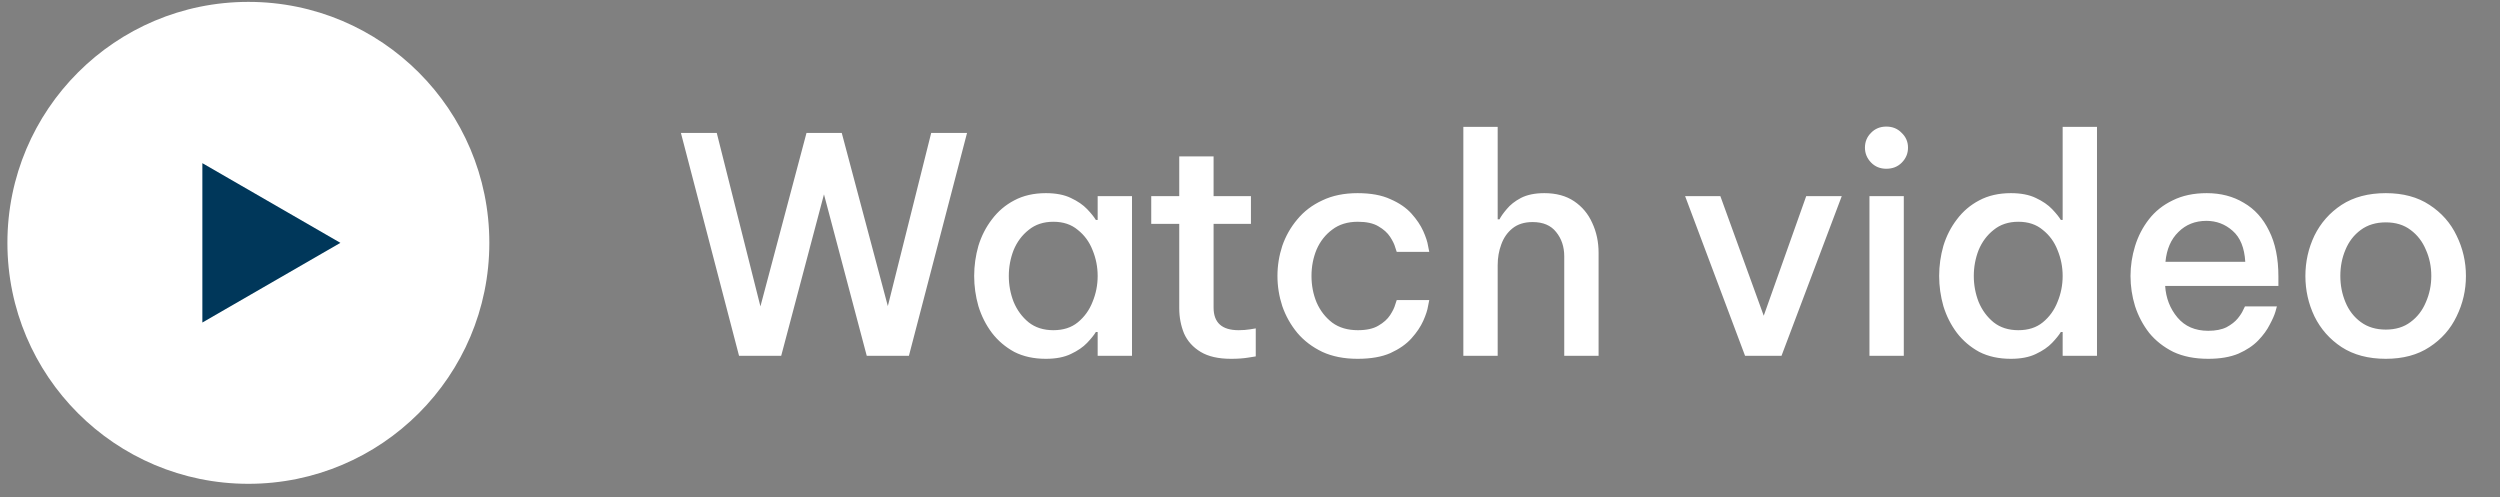 <svg width="166" height="33" viewBox="0 0 166 33" fill="none" xmlns="http://www.w3.org/2000/svg">
<rect x="0" y="0" width="166" height="33" fill="#808080" stroke="none"/>
<circle cx="16.492" cy="16.125" r="16" fill="white"/>
<path d="M22.602 16.125L13.437 21.416L13.437 10.834L22.602 16.125Z" fill="#00375A"/>
<path d="M49.072 23.625L45.212 8.825H47.592L50.492 20.345L53.552 8.825H55.892L58.952 20.325L61.832 8.825H64.212L60.352 23.625H57.552L54.712 12.905L51.872 23.625H49.072ZM69.445 12.825C70.112 12.825 70.665 12.932 71.105 13.145C71.559 13.358 71.919 13.605 72.185 13.885C72.452 14.165 72.645 14.405 72.765 14.605H72.885V13.025H75.165V23.625H72.885V22.045H72.765C72.645 22.245 72.452 22.485 72.185 22.765C71.919 23.045 71.559 23.292 71.105 23.505C70.665 23.718 70.112 23.825 69.445 23.825C68.645 23.825 67.945 23.672 67.345 23.365C66.759 23.045 66.265 22.625 65.865 22.105C65.465 21.572 65.165 20.978 64.965 20.325C64.779 19.672 64.685 19.005 64.685 18.325C64.685 17.645 64.779 16.978 64.965 16.325C65.165 15.672 65.465 15.085 65.865 14.565C66.265 14.032 66.759 13.612 67.345 13.305C67.945 12.985 68.645 12.825 69.445 12.825ZM69.945 14.725C69.292 14.725 68.745 14.905 68.305 15.265C67.865 15.612 67.532 16.058 67.305 16.605C67.092 17.152 66.985 17.725 66.985 18.325C66.985 18.925 67.092 19.498 67.305 20.045C67.532 20.592 67.865 21.045 68.305 21.405C68.745 21.752 69.292 21.925 69.945 21.925C70.599 21.925 71.139 21.752 71.565 21.405C72.005 21.045 72.332 20.592 72.545 20.045C72.772 19.498 72.885 18.925 72.885 18.325C72.885 17.725 72.772 17.152 72.545 16.605C72.332 16.058 72.005 15.612 71.565 15.265C71.139 14.905 70.599 14.725 69.945 14.725ZM81.742 23.825C80.902 23.825 80.229 23.672 79.722 23.365C79.215 23.058 78.849 22.652 78.622 22.145C78.409 21.625 78.302 21.065 78.302 20.465V14.865H76.442V13.025H78.302V10.385H80.582V13.025H83.062V14.865H80.582V20.425C80.582 21.425 81.135 21.925 82.242 21.925C82.522 21.925 82.782 21.905 83.022 21.865C83.262 21.825 83.382 21.805 83.382 21.805V23.665C83.382 23.665 83.215 23.692 82.882 23.745C82.562 23.798 82.182 23.825 81.742 23.825ZM90.143 23.825C89.249 23.825 88.469 23.672 87.803 23.365C87.136 23.045 86.583 22.625 86.143 22.105C85.703 21.572 85.37 20.978 85.143 20.325C84.93 19.672 84.823 19.005 84.823 18.325C84.823 17.645 84.93 16.978 85.143 16.325C85.37 15.672 85.703 15.085 86.143 14.565C86.583 14.032 87.136 13.612 87.803 13.305C88.469 12.985 89.249 12.825 90.143 12.825C91.023 12.825 91.749 12.958 92.323 13.225C92.909 13.478 93.376 13.798 93.723 14.185C94.07 14.572 94.329 14.958 94.503 15.345C94.676 15.732 94.783 16.058 94.823 16.325C94.876 16.592 94.903 16.725 94.903 16.725H92.743C92.743 16.725 92.71 16.625 92.643 16.425C92.59 16.225 92.476 15.992 92.303 15.725C92.129 15.458 91.87 15.225 91.523 15.025C91.189 14.825 90.736 14.725 90.163 14.725C89.483 14.725 88.916 14.898 88.463 15.245C88.01 15.578 87.663 16.018 87.423 16.565C87.196 17.112 87.083 17.698 87.083 18.325C87.083 18.952 87.196 19.538 87.423 20.085C87.663 20.632 88.01 21.078 88.463 21.425C88.916 21.758 89.483 21.925 90.163 21.925C90.736 21.925 91.189 21.825 91.523 21.625C91.87 21.425 92.129 21.192 92.303 20.925C92.476 20.658 92.59 20.425 92.643 20.225C92.71 20.025 92.743 19.925 92.743 19.925H94.903C94.903 19.925 94.876 20.058 94.823 20.325C94.783 20.592 94.676 20.918 94.503 21.305C94.329 21.692 94.07 22.078 93.723 22.465C93.376 22.852 92.909 23.178 92.323 23.445C91.749 23.698 91.023 23.825 90.143 23.825ZM97.166 23.625V8.425H99.446V14.565H99.566C99.659 14.378 99.819 14.152 100.046 13.885C100.273 13.605 100.586 13.358 100.986 13.145C101.399 12.932 101.919 12.825 102.546 12.825C103.333 12.825 103.993 13.005 104.526 13.365C105.059 13.725 105.459 14.205 105.726 14.805C106.006 15.405 106.146 16.065 106.146 16.785V23.625H103.866V17.025C103.866 16.385 103.686 15.845 103.326 15.405C102.979 14.965 102.459 14.745 101.766 14.745C101.219 14.745 100.773 14.885 100.426 15.165C100.093 15.432 99.846 15.785 99.686 16.225C99.526 16.652 99.446 17.112 99.446 17.605V23.625H97.166ZM115.872 23.625L111.892 13.025H114.232L117.112 20.965L119.932 13.025H122.292L118.292 23.625H115.872ZM125.252 11.205C124.839 11.205 124.499 11.065 124.232 10.785C123.966 10.505 123.832 10.178 123.832 9.805C123.832 9.418 123.966 9.092 124.232 8.825C124.499 8.545 124.839 8.405 125.252 8.405C125.666 8.405 126.006 8.545 126.272 8.825C126.552 9.092 126.692 9.418 126.692 9.805C126.692 10.192 126.552 10.525 126.272 10.805C126.006 11.072 125.666 11.205 125.252 11.205ZM124.132 23.625V13.025H126.412V23.625H124.132ZM133.52 23.825C132.72 23.825 132.02 23.672 131.42 23.365C130.834 23.045 130.34 22.625 129.94 22.105C129.54 21.572 129.24 20.978 129.04 20.325C128.854 19.672 128.76 19.005 128.76 18.325C128.76 17.645 128.854 16.978 129.04 16.325C129.24 15.672 129.54 15.085 129.94 14.565C130.34 14.032 130.834 13.612 131.42 13.305C132.02 12.985 132.72 12.825 133.52 12.825C134.187 12.825 134.74 12.932 135.18 13.145C135.634 13.358 135.994 13.605 136.26 13.885C136.527 14.165 136.72 14.405 136.84 14.605H136.96V8.425H139.24V23.625H136.96V22.045H136.84C136.72 22.245 136.527 22.485 136.26 22.765C135.994 23.045 135.634 23.292 135.18 23.505C134.74 23.718 134.187 23.825 133.52 23.825ZM134.02 21.925C134.674 21.925 135.214 21.752 135.64 21.405C136.08 21.045 136.407 20.592 136.62 20.045C136.847 19.498 136.96 18.925 136.96 18.325C136.96 17.725 136.847 17.152 136.62 16.605C136.407 16.058 136.08 15.612 135.64 15.265C135.214 14.905 134.674 14.725 134.02 14.725C133.367 14.725 132.82 14.905 132.38 15.265C131.94 15.612 131.607 16.058 131.38 16.605C131.167 17.152 131.06 17.725 131.06 18.325C131.06 18.925 131.167 19.498 131.38 20.045C131.607 20.592 131.94 21.045 132.38 21.405C132.82 21.752 133.367 21.925 134.02 21.925ZM146.626 23.825C145.732 23.825 144.959 23.672 144.306 23.365C143.666 23.045 143.132 22.625 142.706 22.105C142.292 21.572 141.979 20.978 141.766 20.325C141.566 19.672 141.466 19.005 141.466 18.325C141.466 17.658 141.566 16.998 141.766 16.345C141.966 15.692 142.272 15.098 142.686 14.565C143.099 14.032 143.626 13.612 144.266 13.305C144.906 12.985 145.659 12.825 146.526 12.825C147.459 12.825 148.279 13.038 148.986 13.465C149.706 13.878 150.266 14.498 150.666 15.325C151.079 16.138 151.286 17.152 151.286 18.365V18.985H143.766C143.819 19.798 144.092 20.498 144.586 21.085C145.079 21.672 145.759 21.965 146.626 21.965C147.119 21.965 147.526 21.885 147.846 21.725C148.166 21.552 148.412 21.358 148.586 21.145C148.759 20.932 148.879 20.745 148.946 20.585C149.026 20.425 149.066 20.345 149.066 20.345H151.186C151.186 20.345 151.152 20.465 151.086 20.705C151.019 20.932 150.892 21.218 150.706 21.565C150.532 21.912 150.279 22.258 149.946 22.605C149.612 22.952 149.172 23.245 148.626 23.485C148.079 23.712 147.412 23.825 146.626 23.825ZM143.786 17.385H149.086C149.032 16.452 148.752 15.765 148.246 15.325C147.752 14.885 147.172 14.665 146.506 14.665C145.759 14.665 145.139 14.912 144.646 15.405C144.152 15.885 143.866 16.545 143.786 17.385ZM158.418 23.825C157.258 23.825 156.278 23.565 155.478 23.045C154.691 22.525 154.091 21.845 153.678 21.005C153.278 20.165 153.078 19.272 153.078 18.325C153.078 17.378 153.278 16.485 153.678 15.645C154.091 14.805 154.691 14.125 155.478 13.605C156.278 13.085 157.258 12.825 158.418 12.825C159.564 12.825 160.531 13.085 161.318 13.605C162.118 14.125 162.718 14.805 163.118 15.645C163.531 16.485 163.738 17.378 163.738 18.325C163.738 19.272 163.531 20.165 163.118 21.005C162.718 21.845 162.118 22.525 161.318 23.045C160.531 23.565 159.564 23.825 158.418 23.825ZM158.418 21.885C159.071 21.885 159.618 21.718 160.058 21.385C160.511 21.052 160.851 20.612 161.078 20.065C161.318 19.518 161.438 18.938 161.438 18.325C161.438 17.698 161.318 17.118 161.078 16.585C160.851 16.038 160.511 15.598 160.058 15.265C159.618 14.932 159.071 14.765 158.418 14.765C157.764 14.765 157.211 14.932 156.758 15.265C156.304 15.598 155.964 16.038 155.738 16.585C155.511 17.118 155.398 17.698 155.398 18.325C155.398 18.938 155.511 19.518 155.738 20.065C155.964 20.612 156.304 21.052 156.758 21.385C157.211 21.718 157.764 21.885 158.418 21.885Z" fill="white"/>
</svg>
